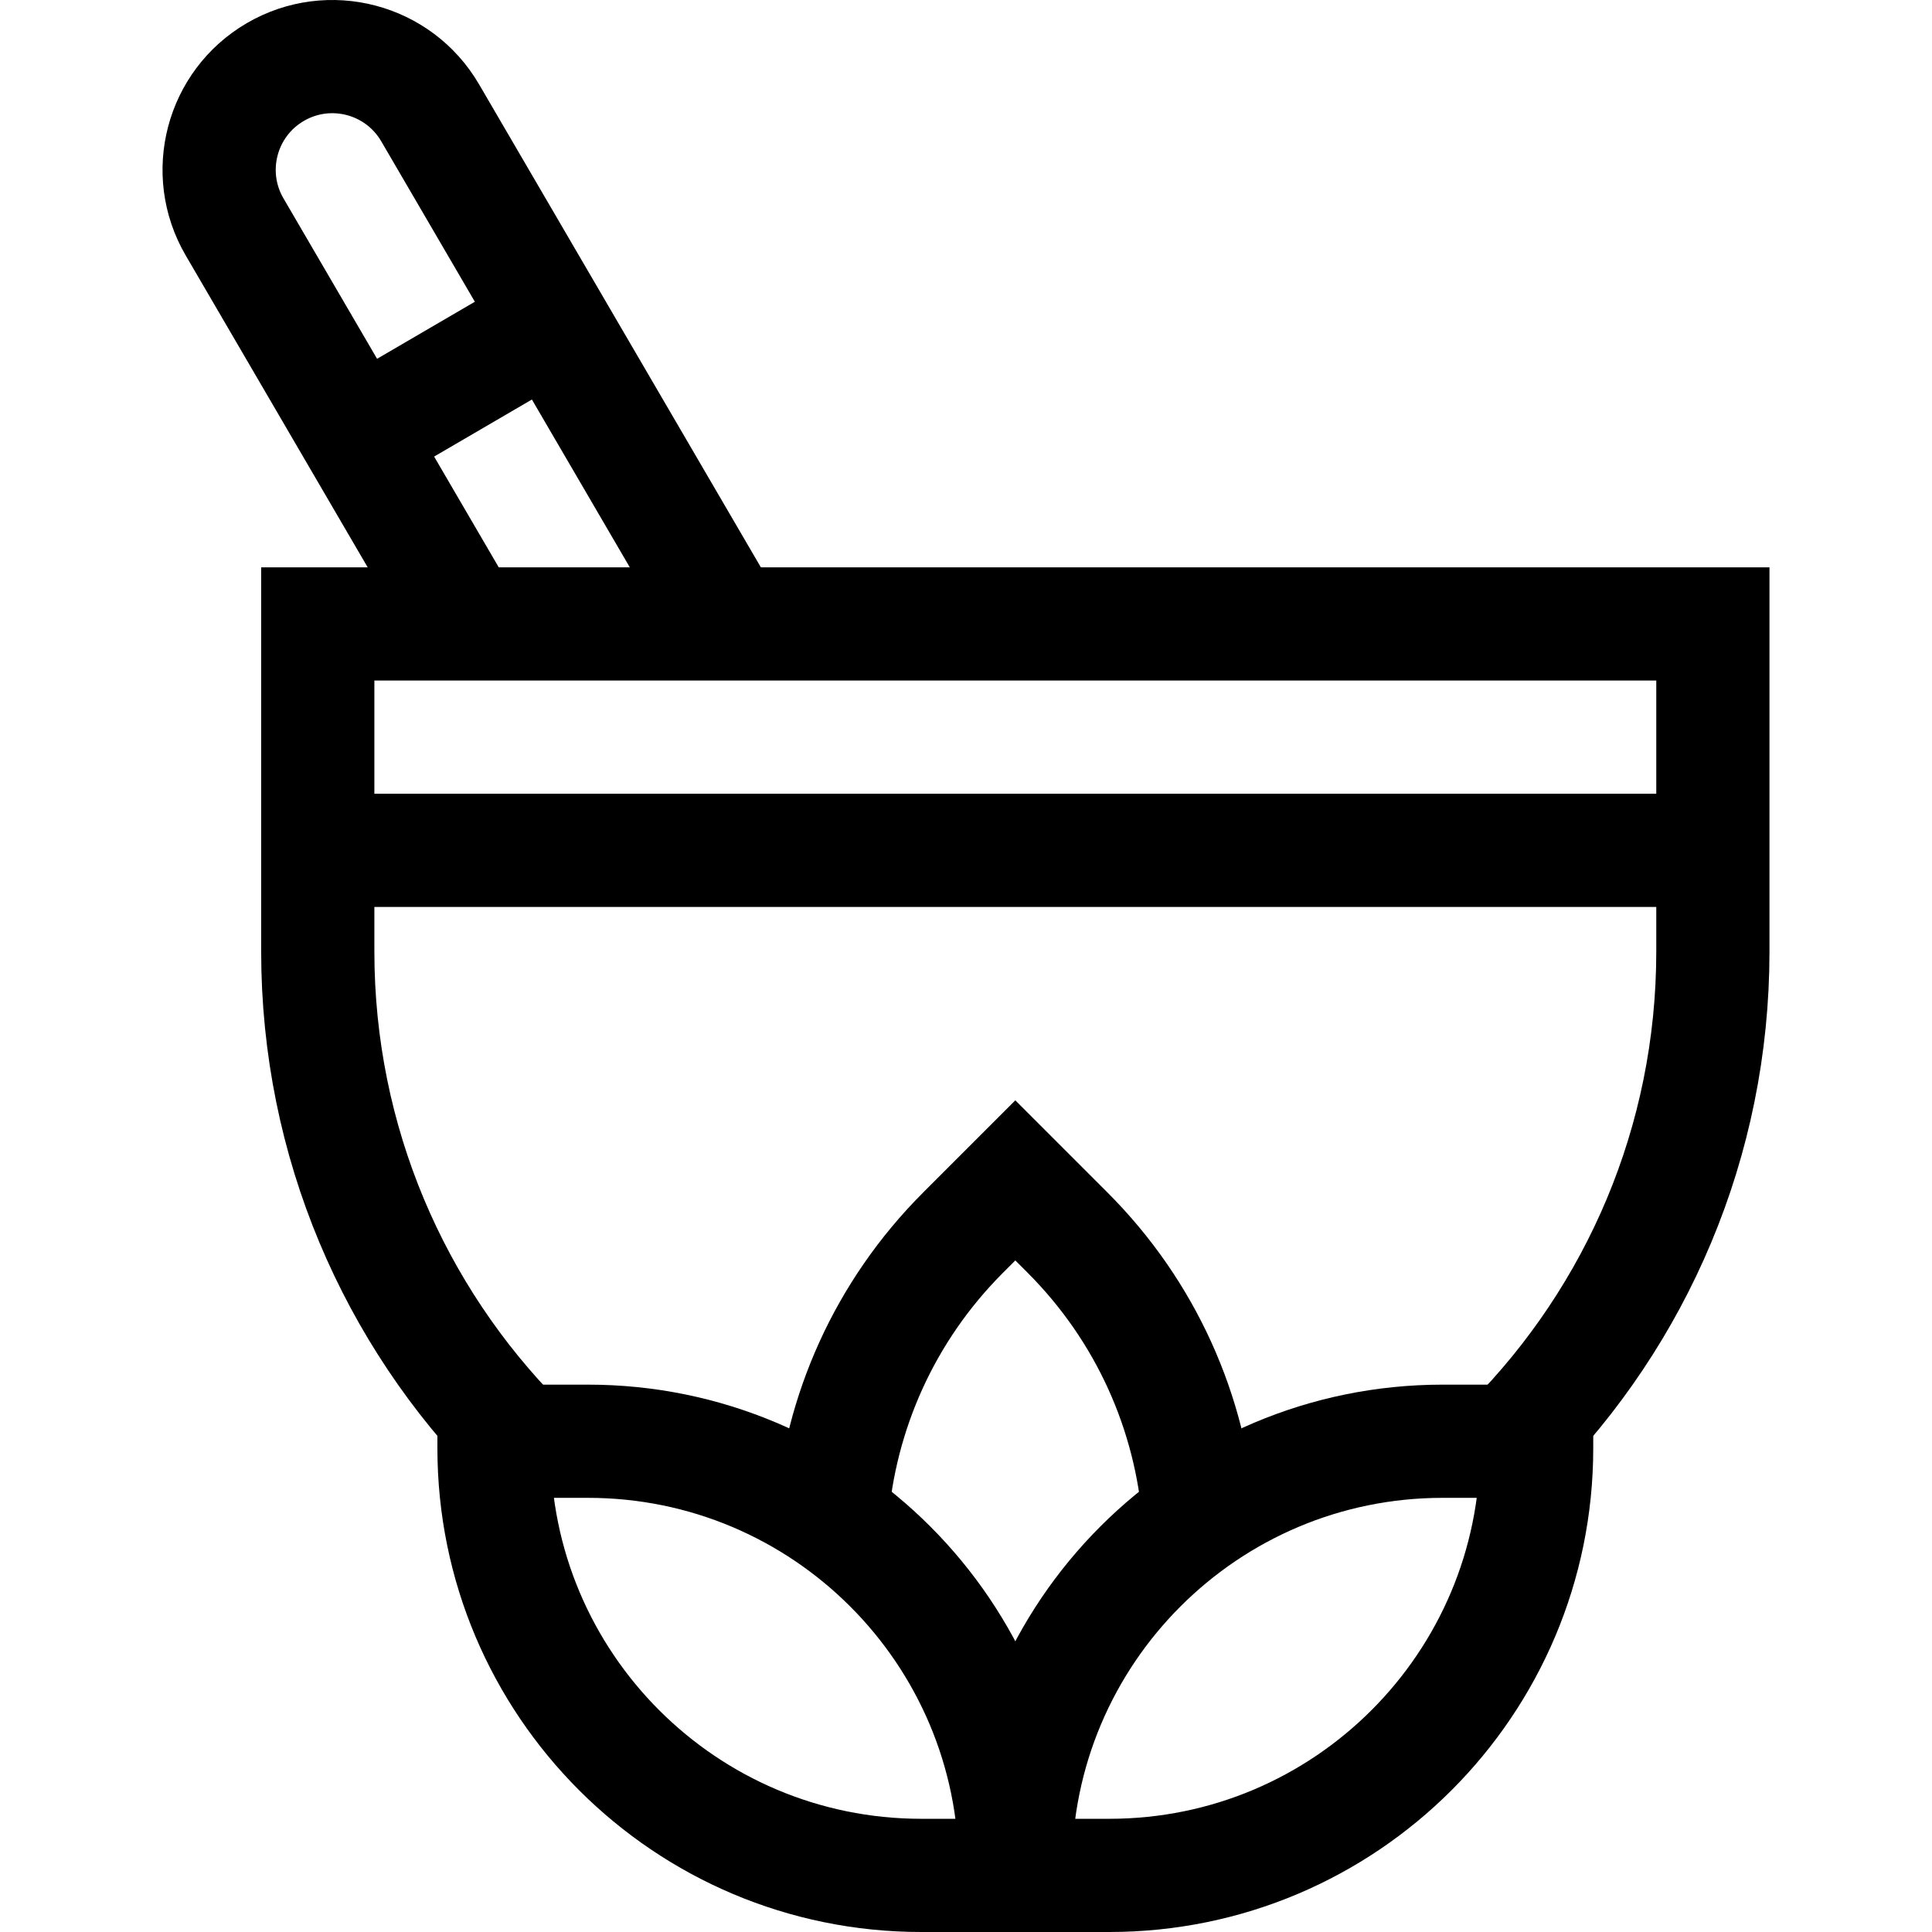 <svg height="512" width="512" xml:space="preserve" style="enable-background:new 0 0 512 512;" viewBox="0 0 512 512" y="0px" x="0px" id="Capa_1" version="1.1" xmlns:xlink="http://www.w3.org/1999/xlink" xmlns="http://www.w3.org/2000/svg">
<g>
	<g>
		<path d="M400.675,381.946
			c32.928-33.376,53.254-79.214,53.254-129.804v-86.79H84.212v86.79c0,50.59,20.327,96.428,53.255,129.804" style="fill:none;stroke:#000000;stroke-width:30;stroke-miterlimit:10;"></path>
		
			<line y2="225.352" x2="84.212" y1="225.352" x1="453.929" style="fill:none;stroke:#000000;stroke-width:30;stroke-miterlimit:10;"></line>
	</g>
	<g>
		<path d="M123.558,165.352L62.164,60.123
			c-8.35-14.311-3.517-32.681,10.794-41.03l0,0c14.311-8.35,32.681-3.517,41.03,10.794l79.036,135.465" style="fill:none;stroke:#000000;stroke-width:30;stroke-miterlimit:10;"></path>
		<line y2="115.6" x2="94.531" y1="85.363" x1="146.355" style="fill:none;stroke:#000000;stroke-width:30;stroke-miterlimit:10;"></line>
	</g>
	<g>
		<path d="M220.423,402.031
			c2.202-27.502,13.821-54.391,34.859-75.429l13.788-13.788l13.788,13.788c21.072,21.072,32.695,48.015,34.87,75.563" style="fill:none;stroke:#000000;stroke-width:30;stroke-miterlimit:10;"></path>
		<path d="M269.071,497h-24.916
			c-62.54,0-113.239-50.699-113.239-113.239v-1.816h24.916c62.54,0,113.239,50.699,113.239,113.239V497z" style="fill:none;stroke:#000000;stroke-width:30;stroke-miterlimit:10;"></path>
		<path d="M269.071,497h24.916
			c62.54,0,113.239-50.699,113.239-113.239v-1.816h-24.916c-62.54,0-113.239,50.699-113.239,113.239V497z" style="fill:none;stroke:#000000;stroke-width:30;stroke-miterlimit:10;"></path>
	</g>
</g>















</svg>
